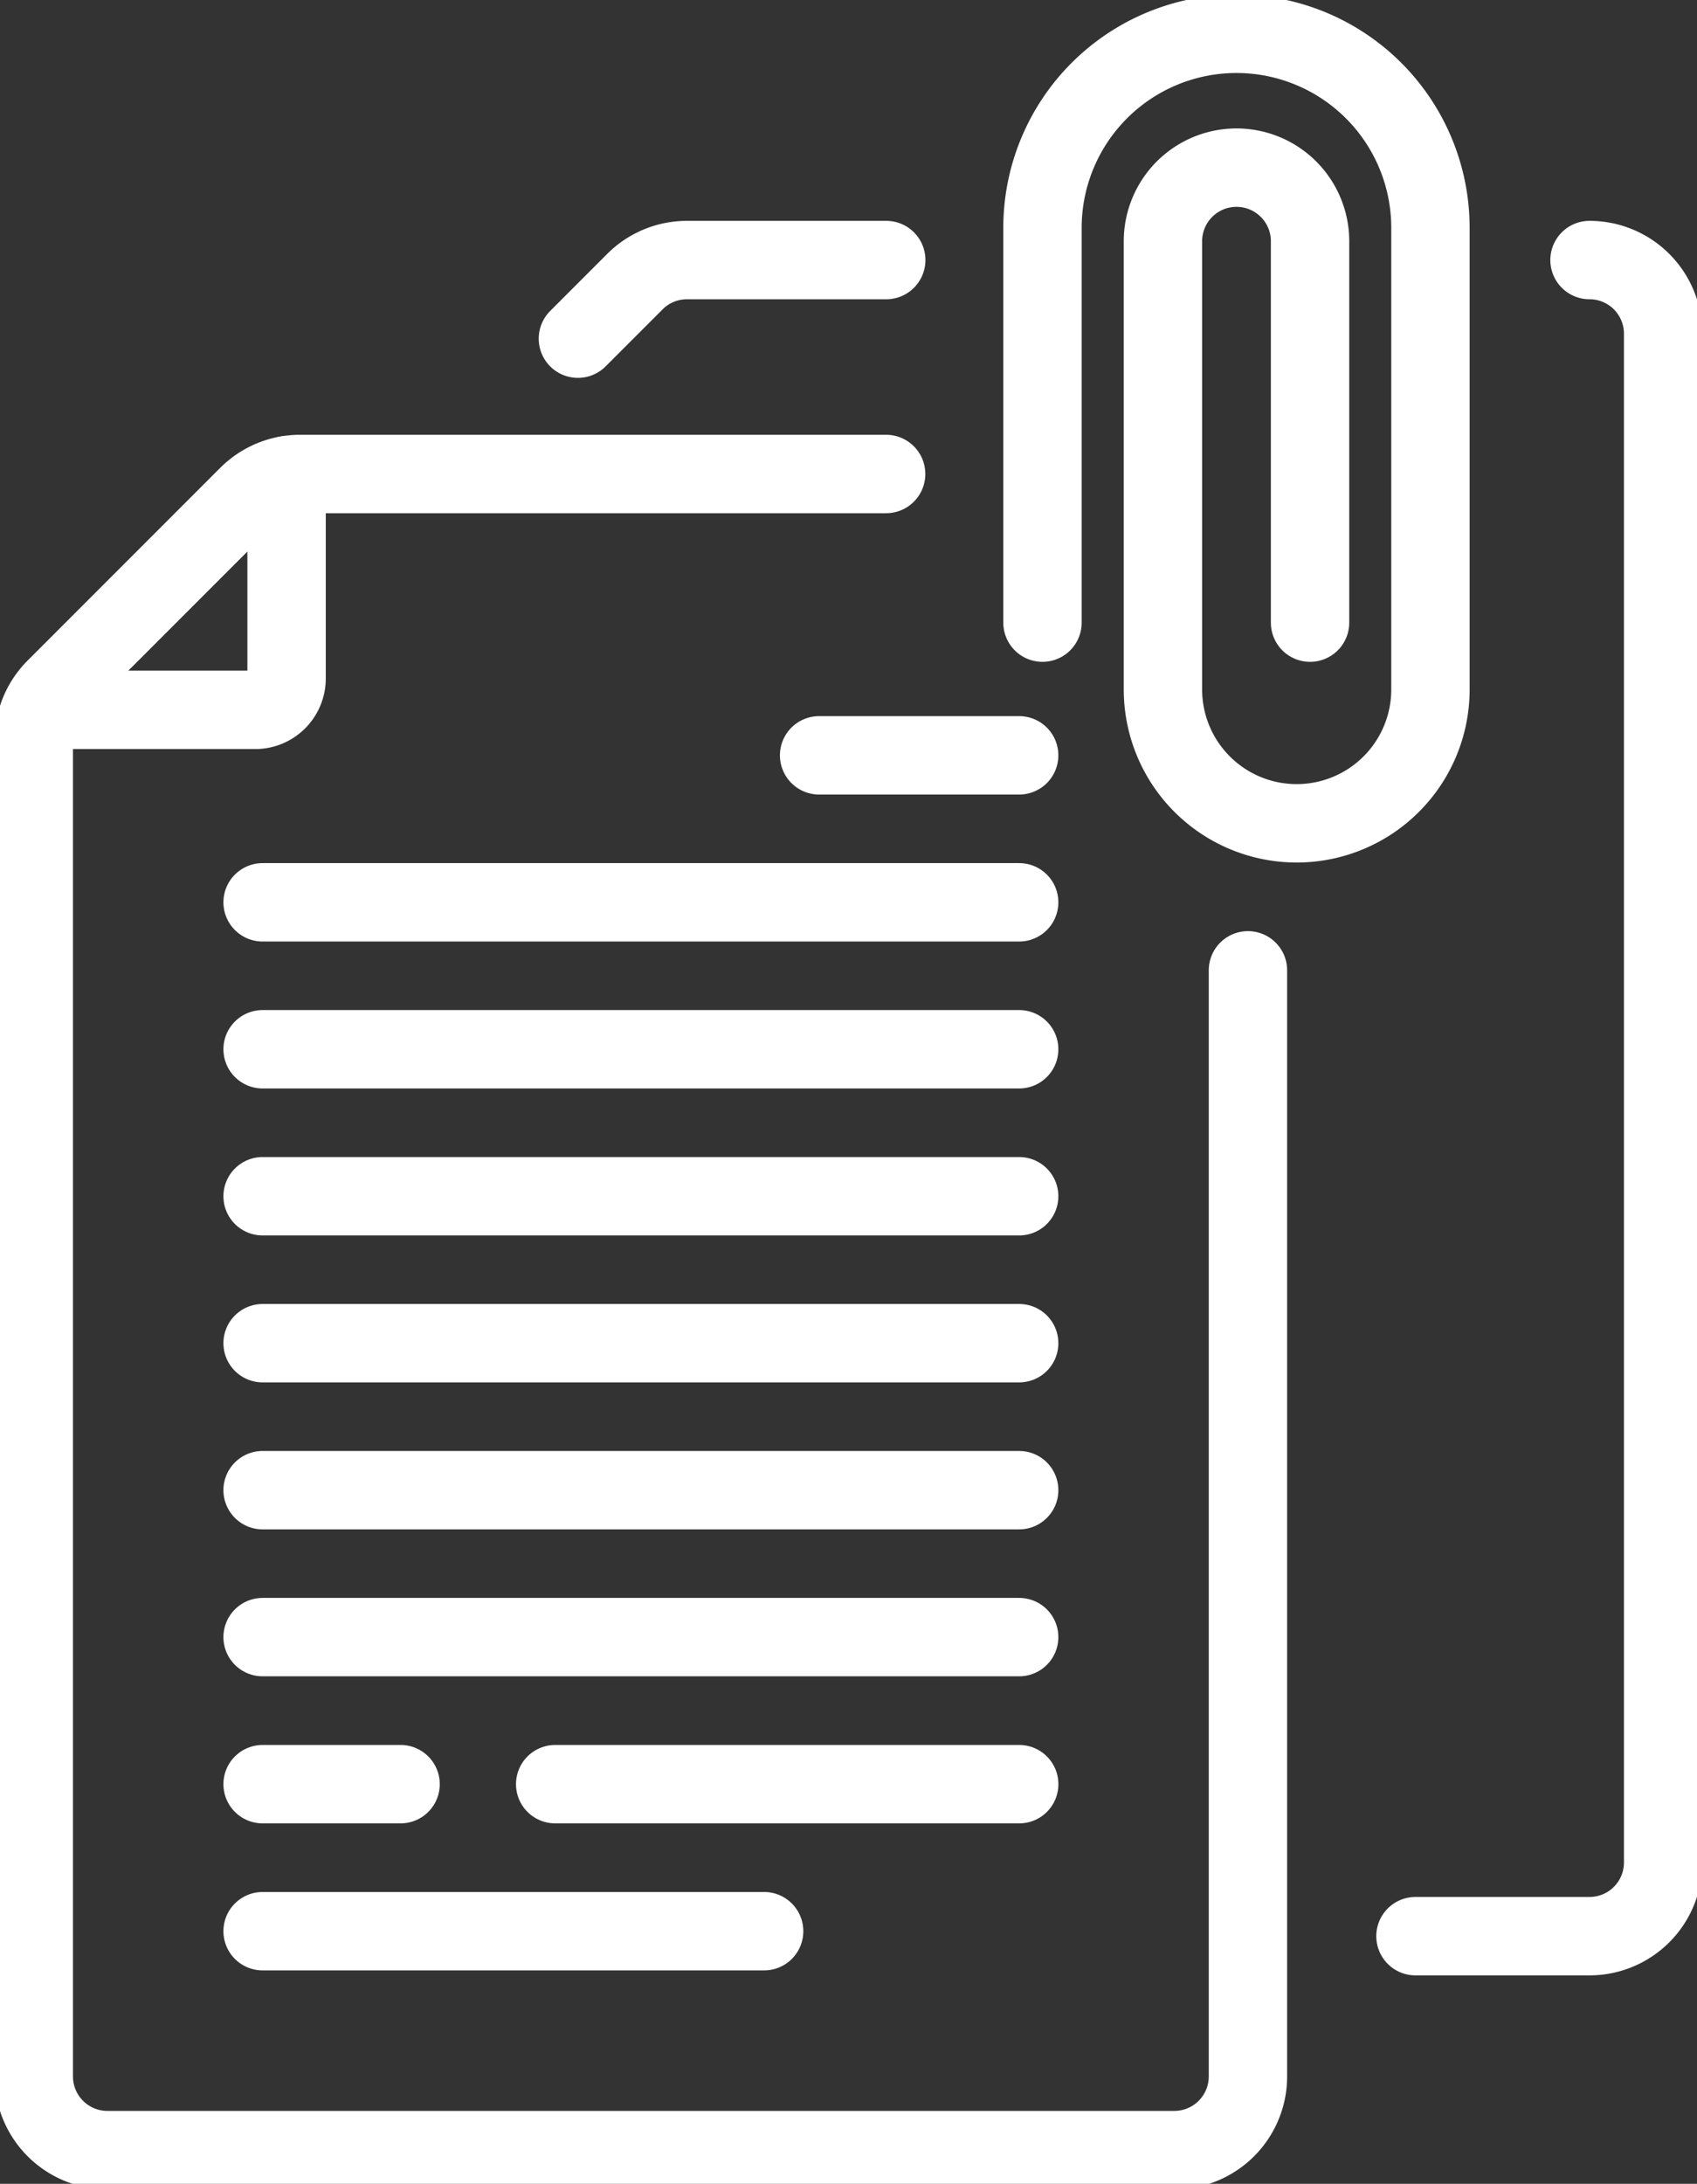 <svg id="Group_115" data-name="Group 115" xmlns="http://www.w3.org/2000/svg" xmlns:xlink="http://www.w3.org/1999/xlink" width="43.304" height="55.702" viewBox="0 0 43.304 55.702">
  <rect x="0" y="0" width="43.304" height="55.702" fill="#333333" stroke="none"/>
  <defs>
    <clipPath id="clip-path">
      <rect id="Rectangle_235" data-name="Rectangle 235" width="43.304" height="55.702" fill="none" stroke="#fff" stroke-width="2"/>
    </clipPath>
  </defs>
  <g id="Group_114" data-name="Group 114" clip-path="url(#clip-path)">
    <path id="Path_48" data-name="Path 48" d="M35.484,16.169V6.1a4.949,4.949,0,1,1,9.9,0V17.875a3.413,3.413,0,1,1-6.826,0V6.441a1.877,1.877,0,1,1,3.754,0v9.728" transform="translate(-8.882 -0.288)" fill="none" stroke="#fff" stroke-linecap="round" stroke-linejoin="round" stroke-width="2"/>
    <path id="Path_49" data-name="Path 49" d="M1.71,22.154H6.941a.8.8,0,0,0,.8-.8V16.171" transform="translate(-0.428 -4.048)" fill="none" stroke="#fff" stroke-linecap="round" stroke-linejoin="round" stroke-width="2"/>
    <line id="Line_6" data-name="Line 6" x2="12.798" transform="translate(6.701 49.258)" fill="none" stroke="#fff" stroke-linecap="round" stroke-linejoin="round" stroke-width="2"/>
    <line id="Line_7" data-name="Line 7" x2="11.841" transform="translate(14.167 45.508)" fill="none" stroke="#fff" stroke-linecap="round" stroke-linejoin="round" stroke-width="2"/>
    <line id="Line_8" data-name="Line 8" x2="3.521" transform="translate(6.701 45.508)" fill="none" stroke="#fff" stroke-linecap="round" stroke-linejoin="round" stroke-width="2"/>
    <line id="Line_9" data-name="Line 9" x2="19.306" transform="translate(6.701 41.757)" fill="none" stroke="#fff" stroke-linecap="round" stroke-linejoin="round" stroke-width="2"/>
    <line id="Line_10" data-name="Line 10" x2="19.306" transform="translate(6.701 38.009)" fill="none" stroke="#fff" stroke-linecap="round" stroke-linejoin="round" stroke-width="2"/>
    <line id="Line_11" data-name="Line 11" x2="19.306" transform="translate(6.701 34.26)" fill="none" stroke="#fff" stroke-linecap="round" stroke-linejoin="round" stroke-width="2"/>
    <line id="Line_12" data-name="Line 12" x2="19.306" transform="translate(6.701 30.512)" fill="none" stroke="#fff" stroke-linecap="round" stroke-linejoin="round" stroke-width="2"/>
    <line id="Line_13" data-name="Line 13" x2="19.306" transform="translate(6.701 26.763)" fill="none" stroke="#fff" stroke-linecap="round" stroke-linejoin="round" stroke-width="2"/>
    <line id="Line_14" data-name="Line 14" x2="19.306" transform="translate(6.701 23.015)" fill="none" stroke="#fff" stroke-linecap="round" stroke-linejoin="round" stroke-width="2"/>
    <line id="Line_15" data-name="Line 15" x2="5.105" transform="translate(20.902 19.266)" fill="none" stroke="#fff" stroke-linecap="round" stroke-linejoin="round" stroke-width="2"/>
    <path id="Path_50" data-name="Path 50" d="M22.9,16.127H7.944a1.88,1.88,0,0,0-1.329.55L1.7,21.592a1.881,1.881,0,0,0-.55,1.329V57a1.879,1.879,0,0,0,1.879,1.879H30.254A1.879,1.879,0,0,0,32.133,57V28.787" transform="translate(-0.288 -4.037)" fill="none" stroke="#fff" stroke-linecap="round" stroke-linejoin="round" stroke-width="2"/>
    <path id="Path_51" data-name="Path 51" d="M27.538,8.848H22.454a1.88,1.88,0,0,0-1.329.55L19.67,10.853" transform="translate(-4.923 -2.215)" fill="none" stroke="#fff" stroke-linecap="round" stroke-linejoin="round" stroke-width="2"/>
    <path id="Path_52" data-name="Path 52" d="M48.18,51.6h4.441A1.879,1.879,0,0,0,54.5,49.718V10.727a1.879,1.879,0,0,0-1.879-1.879" transform="translate(-12.06 -2.215)" fill="none" stroke="#fff" stroke-linecap="round" stroke-linejoin="round" stroke-width="2"/>
  </g>
</svg>
